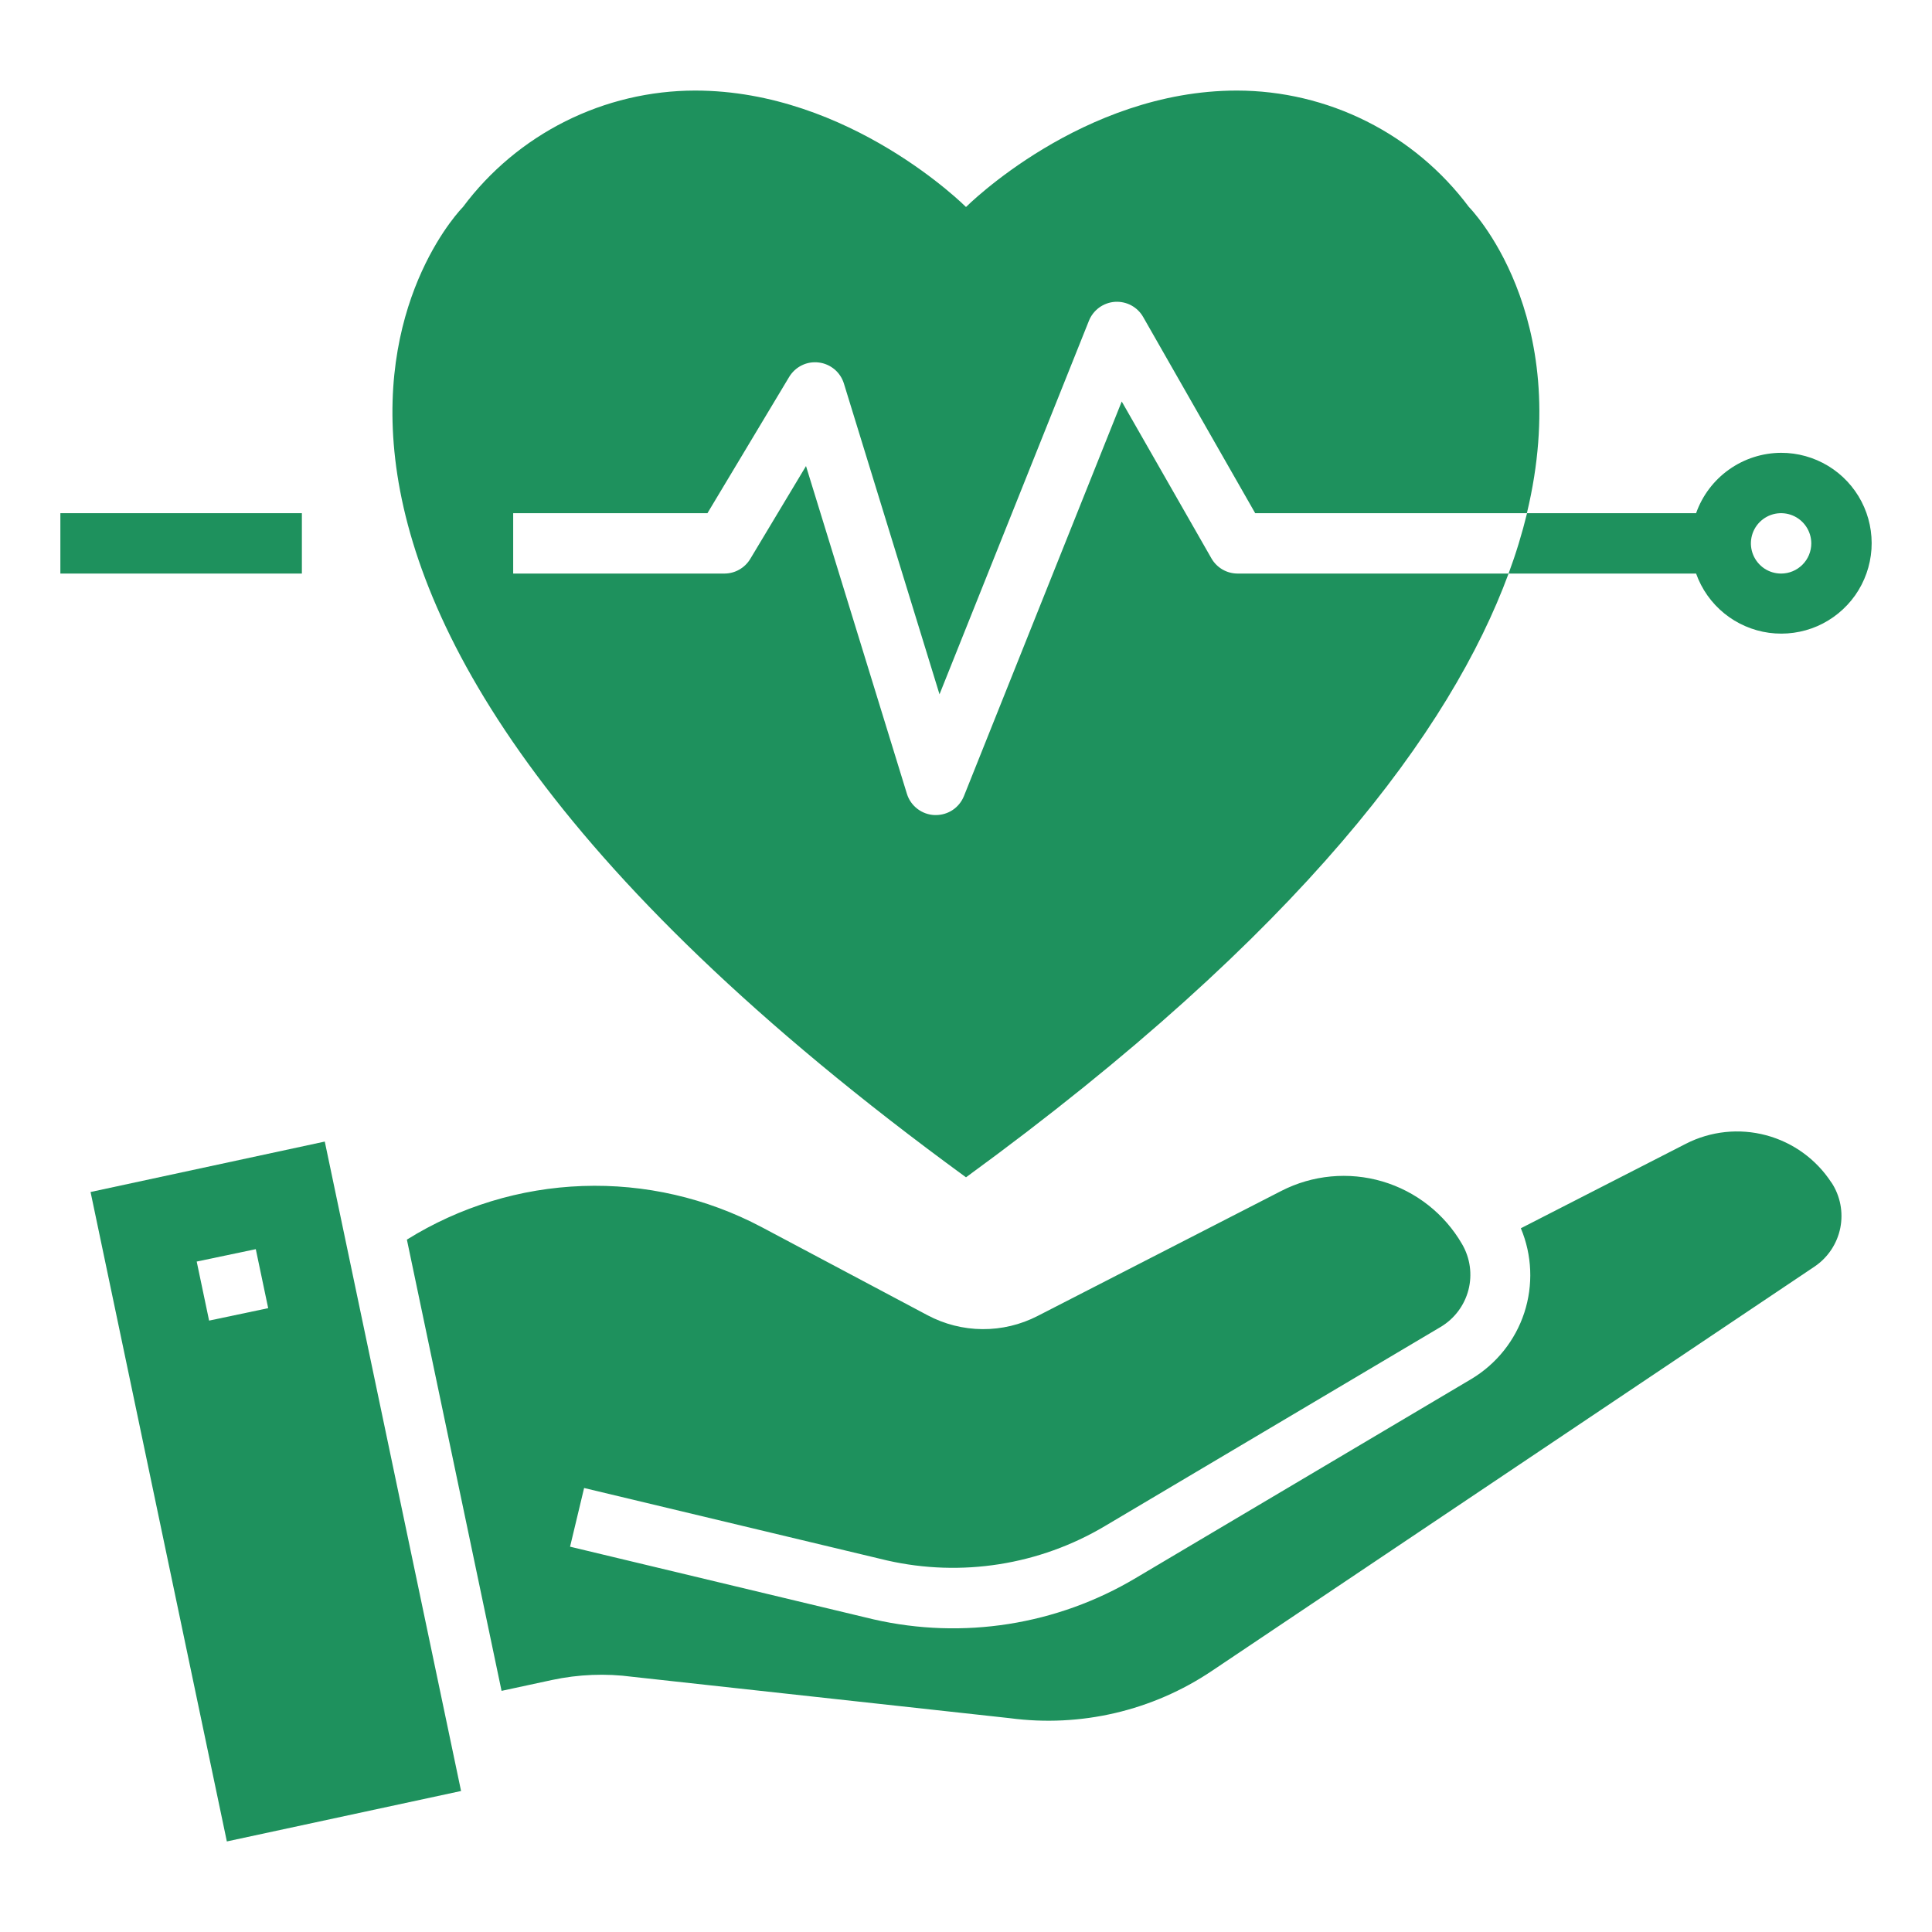 <svg width="48" height="48" viewBox="0 0 48 48" fill="none" xmlns="http://www.w3.org/2000/svg">
<path d="M30.099 13.875L27.869 9.975L23.947 19.783C23.89 19.921 23.794 20.04 23.67 20.123C23.546 20.206 23.399 20.25 23.25 20.25H23.219C23.065 20.244 22.916 20.19 22.793 20.096C22.67 20.002 22.579 19.873 22.533 19.725L20.025 11.579L18.64 13.886C18.573 13.997 18.48 14.088 18.367 14.152C18.256 14.216 18.129 14.249 18 14.25H12.75V12.75H17.576L19.607 9.364C19.682 9.24 19.791 9.14 19.921 9.076C20.051 9.012 20.197 8.988 20.341 9.006C20.485 9.023 20.62 9.082 20.732 9.175C20.843 9.268 20.924 9.391 20.967 9.53L23.342 17.25L27.053 7.972C27.105 7.84 27.194 7.726 27.308 7.642C27.422 7.559 27.558 7.509 27.699 7.499C27.84 7.49 27.981 7.52 28.106 7.587C28.23 7.654 28.334 7.755 28.403 7.878L31.185 12.75H37.935C39.128 7.787 36.495 5.143 36.495 5.143C35.825 4.246 34.955 3.517 33.954 3.015C32.953 2.513 31.849 2.251 30.73 2.25C26.884 2.25 24 5.143 24 5.143C24 5.143 21.116 2.25 17.27 2.25C16.15 2.251 15.046 2.513 14.044 3.015C13.043 3.517 12.172 4.245 11.502 5.143C11.502 5.143 2.85 13.822 24 29.25C32.352 23.158 36.055 18.119 37.48 14.25H30.75C30.618 14.25 30.488 14.216 30.374 14.15C30.26 14.084 30.165 13.989 30.099 13.875Z" fill="#1E915D"/>
<path d="M44.251 11.25C43.787 11.252 43.335 11.397 42.957 11.666C42.579 11.934 42.293 12.313 42.139 12.75H37.939C37.815 13.258 37.662 13.759 37.48 14.25H42.139C42.277 14.638 42.519 14.98 42.839 15.24C43.158 15.499 43.543 15.666 43.951 15.722C44.359 15.777 44.775 15.72 45.152 15.556C45.529 15.391 45.854 15.126 46.092 14.789C46.328 14.453 46.468 14.057 46.496 13.646C46.523 13.236 46.438 12.825 46.248 12.46C46.058 12.095 45.771 11.788 45.419 11.575C45.066 11.362 44.663 11.249 44.251 11.25ZM44.251 14.25C44.102 14.25 43.957 14.206 43.834 14.124C43.711 14.041 43.615 13.924 43.558 13.787C43.501 13.65 43.486 13.499 43.515 13.354C43.544 13.208 43.615 13.075 43.72 12.97C43.825 12.865 43.959 12.793 44.104 12.764C44.25 12.736 44.401 12.75 44.538 12.807C44.675 12.864 44.792 12.96 44.874 13.083C44.957 13.207 45.001 13.352 45.001 13.5C45.001 13.699 44.922 13.89 44.781 14.03C44.64 14.171 44.45 14.25 44.251 14.25Z" fill="#1E915D"/>
<path d="M7.5 12.75H1.5V14.25H7.5V12.75Z" fill="#1E915D"/>
<path d="M45.5 29.379C45.123 28.801 44.545 28.383 43.878 28.205C43.211 28.027 42.501 28.102 41.886 28.416L37.785 30.516C38.065 31.182 38.095 31.927 37.871 32.614C37.646 33.301 37.181 33.884 36.562 34.257L28.215 39.207C26.258 40.373 23.926 40.74 21.705 40.233L14.163 38.427L14.512 36.969L22.039 38.769C23.885 39.188 25.822 38.883 27.449 37.916L35.795 32.966C36.136 32.762 36.383 32.432 36.483 32.048C36.582 31.664 36.526 31.256 36.326 30.912C35.89 30.157 35.18 29.599 34.344 29.352C33.507 29.106 32.608 29.191 31.832 29.589L25.779 32.695C25.356 32.913 24.886 33.025 24.41 33.022C23.933 33.019 23.465 32.9 23.045 32.677L18.92 30.486C17.552 29.763 16.019 29.411 14.473 29.466C12.927 29.52 11.422 29.98 10.109 30.798L12.461 42.009L13.714 41.739C14.372 41.598 15.049 41.571 15.716 41.66L25.084 42.687C26.846 42.922 28.633 42.505 30.109 41.513L45.089 31.463C45.417 31.239 45.644 30.896 45.722 30.506C45.799 30.117 45.721 29.712 45.503 29.38L45.5 29.379Z" fill="#1E915D"/>
<path d="M2.25 29.615L5.636 45.75L11.455 44.497L8.069 28.362L2.25 29.615ZM5.195 32.81L4.887 31.343L6.355 31.035L6.663 32.501L5.195 32.81Z" fill="#1E915D"/>
</svg>
